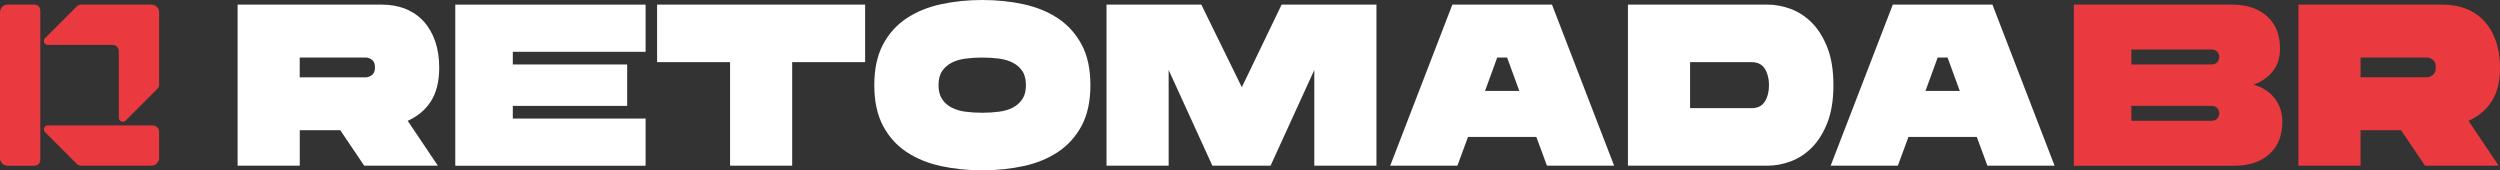 <?xml version="1.0" encoding="UTF-8"?>
<svg id="Layer_2" data-name="Layer 2" xmlns="http://www.w3.org/2000/svg" viewBox="0 0 990.87 67.49">
  <rect x="0" y="0" width="990.87" height="67.49" fill="#333333" stroke="none"/>
  <defs>
    <style>
      .cls-1 {
        fill: #fff;
      }

      .cls-2 {
        fill: #eb3940;
      }
    </style>
  </defs>
  <g id="Layer_1-2" data-name="Layer 1">
    <g>
      <g>
        <path class="cls-2" d="M3,1.83h10.68c1.26,0,2.29,1.02,2.29,2.29v59.27c0,1.26-1.02,2.29-2.29,2.29H3c-1.66,0-3-1.34-3-3V4.83C0,3.17,1.34,1.83,3,1.83Z"/>
        <path class="cls-2" d="M30.4,2.56l-12.55,12.55c-.99.99-.29,2.68,1.11,2.68h25.62c1.39,0,2.51,1.13,2.51,2.51v26.41c0,1.4,1.69,2.1,2.68,1.11l12.55-12.55c.47-.47.74-1.11.74-1.78V4.85c0-1.67-1.35-3.03-3.03-3.03h-27.85c-.67,0-1.31.26-1.78.74Z"/>
        <path class="cls-2" d="M18.96,49.71h41.59c1.39,0,2.51,1.13,2.51,2.51v10.42c0,1.67-1.35,3.03-3.03,3.03h-27.85c-.67,0-1.31-.26-1.78-.74l-12.55-12.55c-.99-.99-.29-2.68,1.11-2.68Z"/>
      </g>
      <g>
        <path class="cls-1" d="M94.18,65.67V1.83h57.19c3.46,0,6.61.58,9.44,1.73,2.83,1.16,5.21,2.81,7.16,4.97,1.95,2.16,3.45,4.77,4.51,7.84,1.06,3.07,1.6,6.52,1.6,10.35,0,5.53-1.09,10-3.28,13.41-2.19,3.41-5.26,5.99-9.21,7.75l11.95,17.78h-29.19l-9.49-14.05h-16.05v14.05h-24.62ZM148.62,26.72c0-1.46-.41-2.48-1.23-3.05-.82-.58-1.63-.87-2.42-.87h-26.18v7.84h26.18c.79,0,1.6-.29,2.42-.87.82-.58,1.23-1.6,1.23-3.06Z"/>
        <path class="cls-1" d="M180.45,1.83h75.43v18.7h-52.63v5.02h45.33v16.42h-45.33v5.02h52.63v18.7h-75.43V1.83Z"/>
        <path class="cls-1" d="M289.35,24.63h-28.91V1.83h82.45v22.8h-28.91v41.04h-24.62V24.63Z"/>
        <path class="cls-1" d="M389.31,0c5.78,0,11.25.56,16.42,1.69,5.17,1.13,9.71,2.99,13.64,5.61,3.92,2.62,7.04,6.08,9.35,10.4,2.31,4.32,3.46,9.67,3.46,16.05s-1.16,11.73-3.46,16.05c-2.31,4.32-5.43,7.78-9.35,10.4-3.92,2.61-8.47,4.48-13.64,5.61-5.17,1.12-10.64,1.69-16.42,1.69s-11.25-.56-16.42-1.69c-5.17-1.12-9.71-2.99-13.64-5.61-3.92-2.61-7.02-6.08-9.3-10.4-2.28-4.32-3.42-9.67-3.42-16.05s1.14-11.73,3.42-16.05c2.28-4.32,5.38-7.78,9.3-10.4,3.92-2.61,8.47-4.48,13.64-5.61,5.17-1.12,10.64-1.69,16.42-1.69ZM389.31,44.69c2.31,0,4.51-.14,6.61-.41,2.1-.27,3.94-.82,5.52-1.64,1.58-.82,2.84-1.95,3.78-3.37.94-1.43,1.41-3.27,1.41-5.52s-.47-4.16-1.41-5.56c-.94-1.4-2.2-2.51-3.78-3.33-1.58-.82-3.42-1.37-5.52-1.64-2.1-.27-4.3-.41-6.61-.41s-4.51.14-6.61.41c-2.1.27-3.94.82-5.52,1.64-1.58.82-2.84,1.93-3.79,3.33-.94,1.4-1.41,3.25-1.41,5.56s.47,4.09,1.41,5.52c.94,1.43,2.2,2.55,3.79,3.37s3.42,1.37,5.52,1.64c2.1.27,4.3.41,6.61.41Z"/>
        <path class="cls-1" d="M438.56,1.83h37.58l16.05,32.74,15.78-32.74h37.58v63.84h-24.63V27.73l-17.33,37.94h-23.07l-17.33-37.94v37.94h-24.62V1.83Z"/>
        <path class="cls-1" d="M608.93,54.27h-27.09l-4.2,11.4h-26.63l24.63-63.84h39.49l24.63,63.84h-26.63l-4.2-11.4ZM602.18,36.03l-4.84-13.22h-3.92l-4.83,13.22h13.59Z"/>
        <path class="cls-1" d="M645.23,1.83h55.36c3.04,0,6.11.58,9.21,1.73,3.1,1.16,5.9,3,8.39,5.52,2.49,2.52,4.53,5.81,6.11,9.85,1.58,4.04,2.37,8.98,2.37,14.82s-.79,10.78-2.37,14.82c-1.58,4.04-3.62,7.33-6.11,9.85-2.49,2.52-5.29,4.36-8.39,5.52-3.1,1.16-6.17,1.73-9.21,1.73h-55.36V1.83ZM694.21,42.87c2.43,0,4.2-.88,5.29-2.65,1.09-1.76,1.64-3.92,1.64-6.47s-.55-4.71-1.64-6.48c-1.09-1.76-2.86-2.64-5.29-2.64h-24.35v18.24h24.35Z"/>
        <path class="cls-1" d="M783.5,54.27h-27.09l-4.2,11.4h-26.63l24.63-63.84h39.49l24.63,63.84h-26.63l-4.2-11.4ZM776.75,36.03l-4.84-13.22h-3.92l-4.83,13.22h13.59Z"/>
      </g>
      <g>
        <path class="cls-2" d="M821.96,1.83h62.66c5.84,0,10.47,1.54,13.91,4.61,3.43,3.07,5.15,7.34,5.15,12.81,0,3.77-1,6.84-3.01,9.21-2.01,2.37-4.53,4.07-7.57,5.11,1.64.43,3.16,1.06,4.56,1.92,1.4.85,2.61,1.9,3.65,3.15,1.03,1.25,1.84,2.68,2.42,4.29.58,1.61.87,3.39.87,5.34,0,5.47-1.72,9.74-5.15,12.81-3.44,3.07-8.07,4.61-13.91,4.61h-63.57V1.83ZM876.41,25.54c1.09,0,1.9-.3,2.42-.91.52-.61.77-1.29.77-2.05s-.26-1.44-.77-2.05c-.52-.61-1.32-.91-2.42-.91h-31.65v5.93h31.65ZM876.41,47.88c1.09,0,1.9-.3,2.42-.91.52-.61.77-1.29.77-2.05s-.26-1.44-.77-2.05c-.52-.61-1.32-.91-2.42-.91h-31.65v5.93h31.65Z"/>
        <path class="cls-2" d="M910.98,65.67V1.83h57.19c3.46,0,6.61.58,9.44,1.73,2.83,1.16,5.21,2.81,7.16,4.97,1.95,2.16,3.45,4.77,4.51,7.84,1.06,3.07,1.6,6.52,1.6,10.35,0,5.53-1.09,10-3.28,13.41-2.19,3.41-5.26,5.99-9.21,7.75l11.95,17.78h-29.19l-9.49-14.05h-16.05v14.05h-24.63ZM965.43,26.72c0-1.46-.41-2.48-1.23-3.06-.82-.58-1.63-.87-2.42-.87h-26.17v7.84h26.17c.79,0,1.6-.29,2.42-.87.82-.58,1.23-1.6,1.23-3.06Z"/>
      </g>
    </g>
  </g>
</svg>